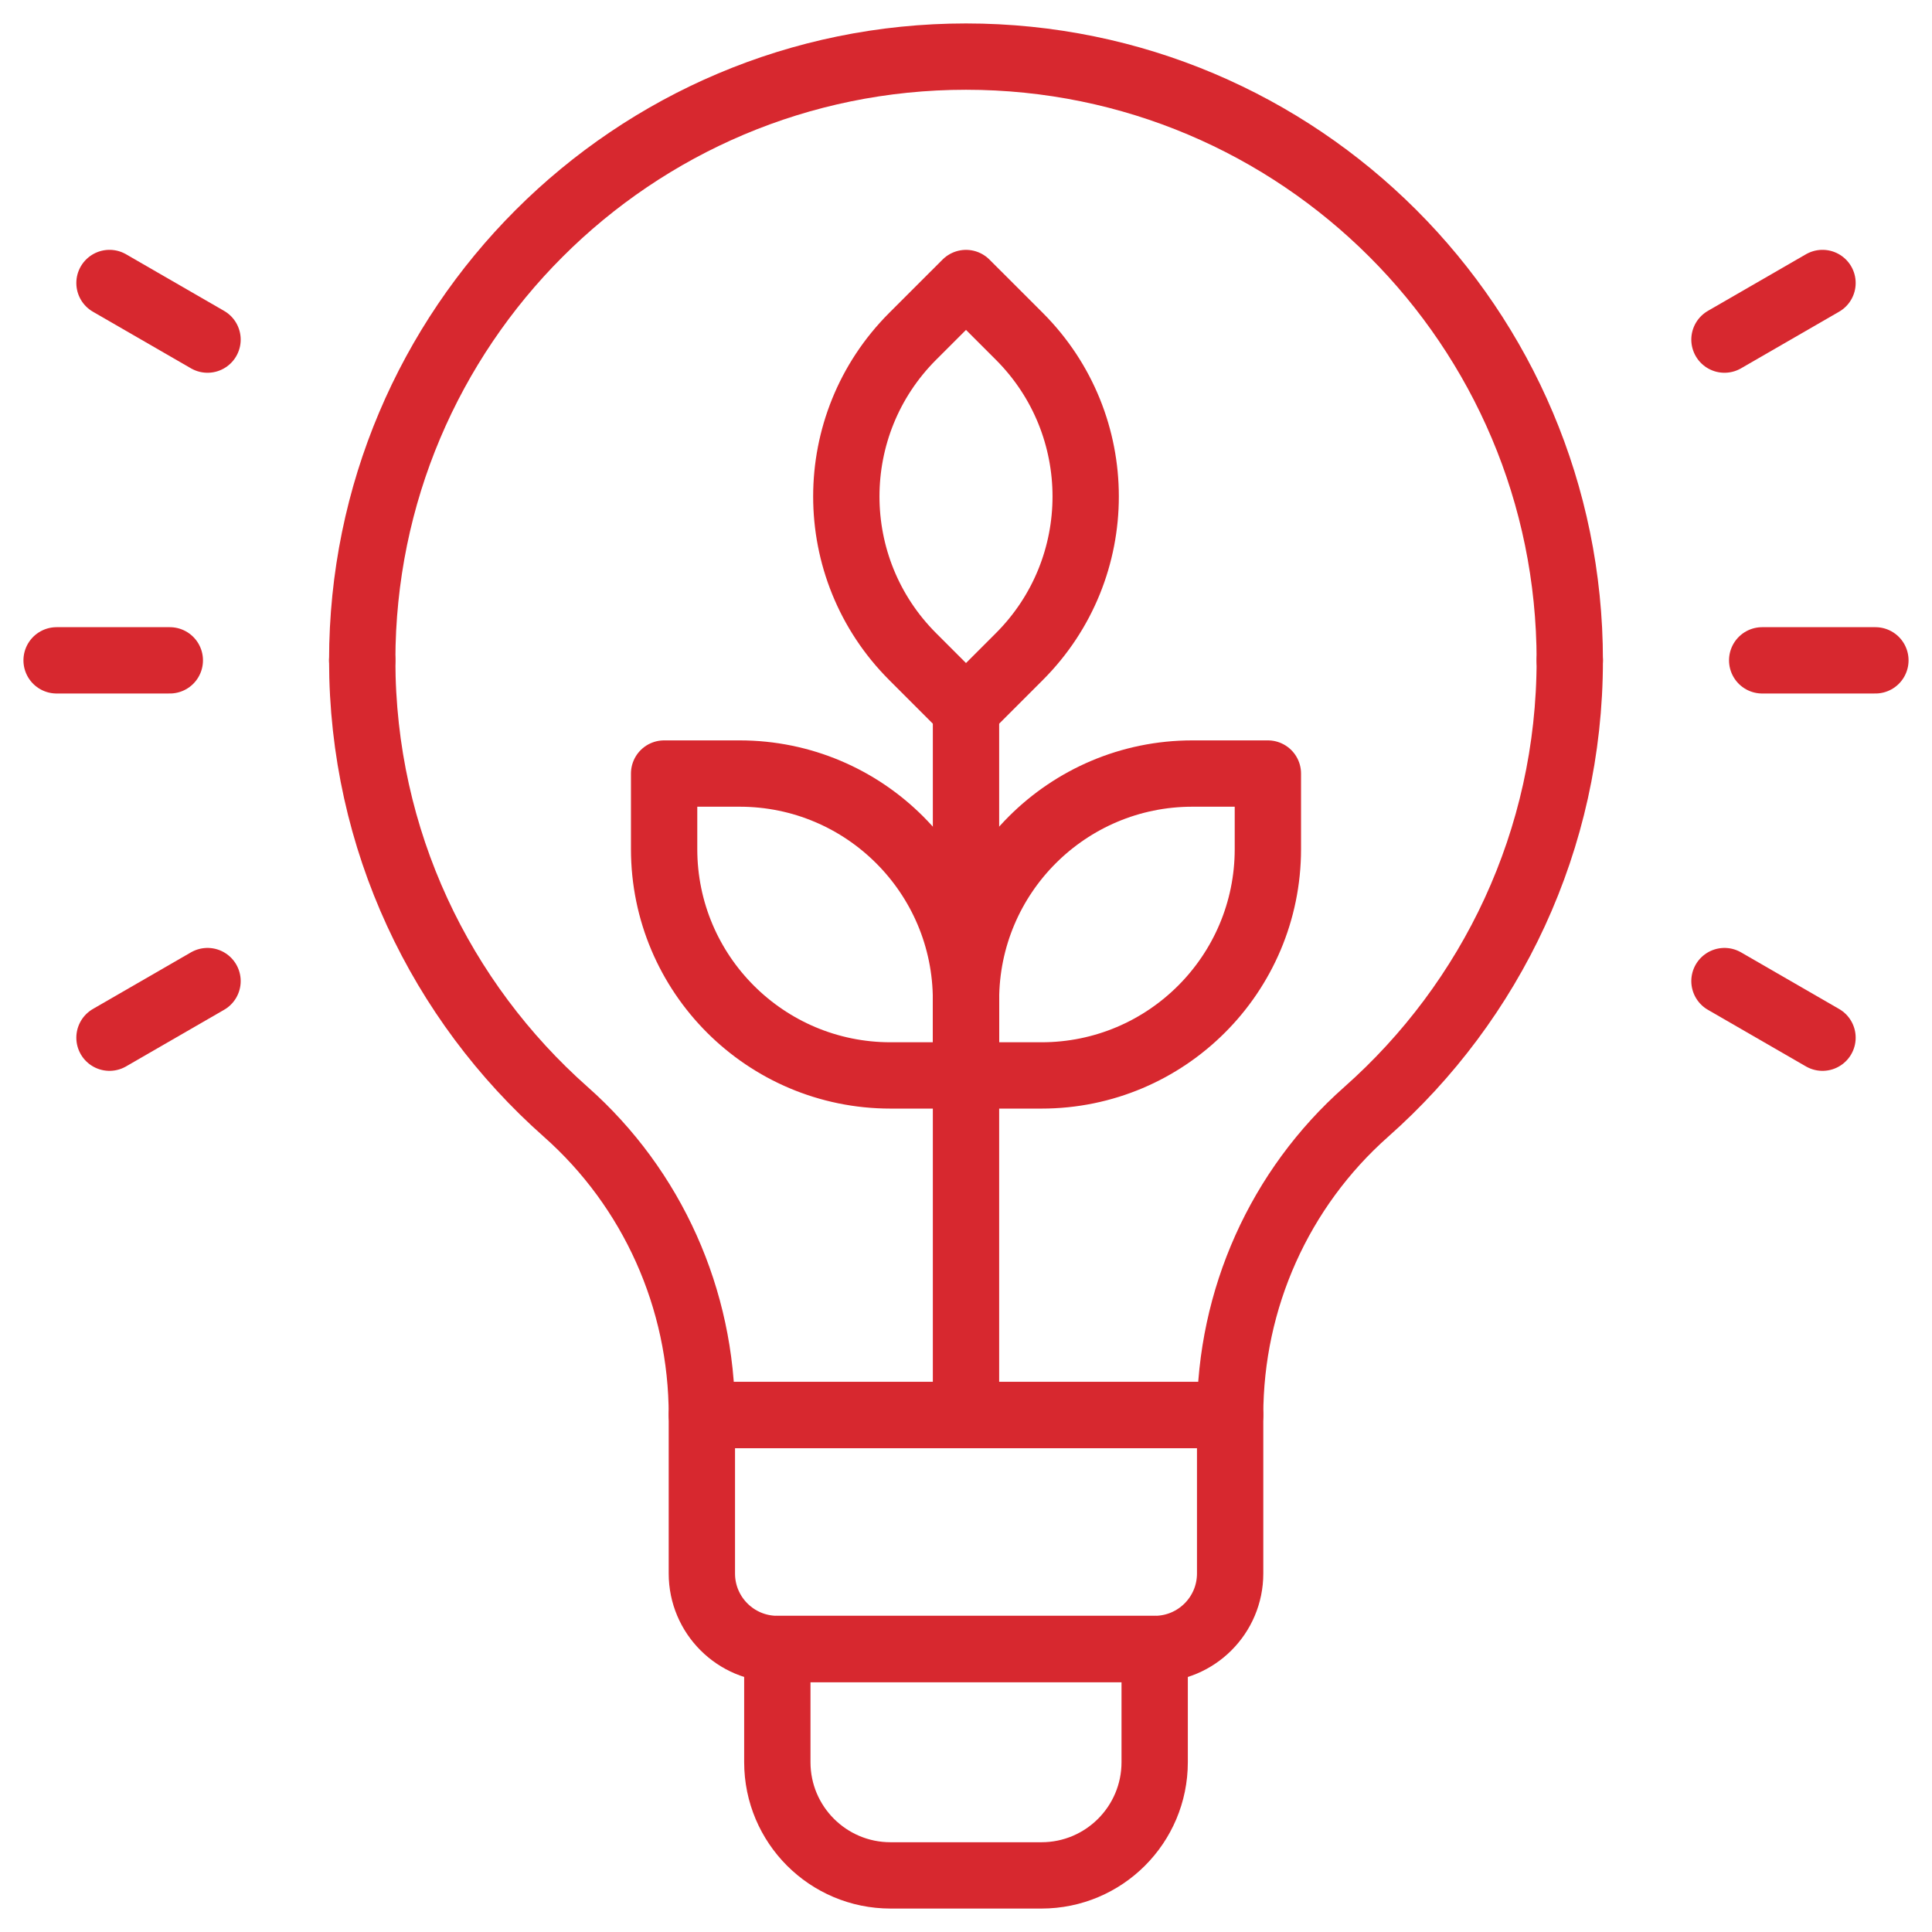 <svg width="67" height="67" viewBox="0 0 67 67" fill="none" xmlns="http://www.w3.org/2000/svg">
<mask id="mask0_2710_1345" style="mask-type:luminance" maskUnits="userSpaceOnUse" x="0" y="0" width="67" height="67">
<path d="M65.85 65.85V1.15H1.15V65.85H65.85Z" fill="white" stroke="white" stroke-width="2.3"/>
</mask>
<g mask="url(#mask0_2710_1345)">
<path d="M12.562 22.9C12.562 29.137 15.293 34.728 19.621 38.559C22.63 41.222 24.34 45.054 24.34 49.072H42.66C42.66 45.054 44.37 41.222 47.379 38.559C51.707 34.728 54.438 29.137 54.438 22.9" stroke="#D7282F" stroke-width="2.3" stroke-miterlimit="10" stroke-linecap="round" stroke-linejoin="round"/>
<path d="M40.043 57.185H26.957C25.512 57.185 24.34 56.014 24.34 54.568V49.072H42.66V54.568C42.66 56.014 41.488 57.185 40.043 57.185Z" stroke="#D7282F" stroke-width="2.3" stroke-miterlimit="10" stroke-linecap="round" stroke-linejoin="round"/>
<path d="M36.117 65.037H30.883C28.715 65.037 26.957 63.279 26.957 61.111V57.185H40.043V61.111C40.043 63.279 38.285 65.037 36.117 65.037Z" stroke="#D7282F" stroke-width="2.3" stroke-miterlimit="10" stroke-linecap="round" stroke-linejoin="round"/>
<path d="M54.438 22.9C54.438 11.337 45.063 1.963 33.5 1.963C21.937 1.963 12.562 11.337 12.562 22.9" stroke="#D7282F" stroke-width="2.3" stroke-miterlimit="10" stroke-linecap="round" stroke-linejoin="round"/>
<path d="M61.111 22.9H65.037" stroke="#D7282F" stroke-width="2.3" stroke-miterlimit="10" stroke-linecap="round" stroke-linejoin="round"/>
<path d="M59.803 11.777L63.203 9.814" stroke="#D7282F" stroke-width="2.3" stroke-miterlimit="10" stroke-linecap="round" stroke-linejoin="round"/>
<path d="M59.803 34.023L63.203 35.986" stroke="#D7282F" stroke-width="2.3" stroke-miterlimit="10" stroke-linecap="round" stroke-linejoin="round"/>
<path d="M5.889 22.9H1.963" stroke="#D7282F" stroke-width="2.3" stroke-miterlimit="10" stroke-linecap="round" stroke-linejoin="round"/>
<path d="M7.197 11.777L3.797 9.814" stroke="#D7282F" stroke-width="2.3" stroke-miterlimit="10" stroke-linecap="round" stroke-linejoin="round"/>
<path d="M7.197 34.023L3.797 35.986" stroke="#D7282F" stroke-width="2.3" stroke-miterlimit="10" stroke-linecap="round" stroke-linejoin="round"/>
<path d="M33.5 49.072V24.619" stroke="#D7282F" stroke-width="2.3" stroke-miterlimit="10" stroke-linecap="round" stroke-linejoin="round"/>
<path d="M43.969 26.826H41.352C37.015 26.826 33.5 30.341 33.5 34.678V37.295H36.117C40.453 37.295 43.969 33.78 43.969 29.443V26.826Z" stroke="#D7282F" stroke-width="2.3" stroke-miterlimit="10" stroke-linecap="round" stroke-linejoin="round"/>
<path d="M33.5 9.815L31.649 11.665C28.583 14.732 28.583 19.703 31.649 22.769L33.5 24.62L35.351 22.769C38.417 19.703 38.417 14.732 35.351 11.665L33.5 9.815Z" stroke="#D7282F" stroke-width="2.3" stroke-miterlimit="10" stroke-linecap="round" stroke-linejoin="round"/>
<path d="M23.031 26.826H25.648C29.985 26.826 33.5 30.341 33.5 34.678V37.295H30.883C26.547 37.295 23.031 33.78 23.031 29.443V26.826Z" stroke="#D7282F" stroke-width="2.3" stroke-miterlimit="10" stroke-linecap="round" stroke-linejoin="round"/>
</g>
</svg>
